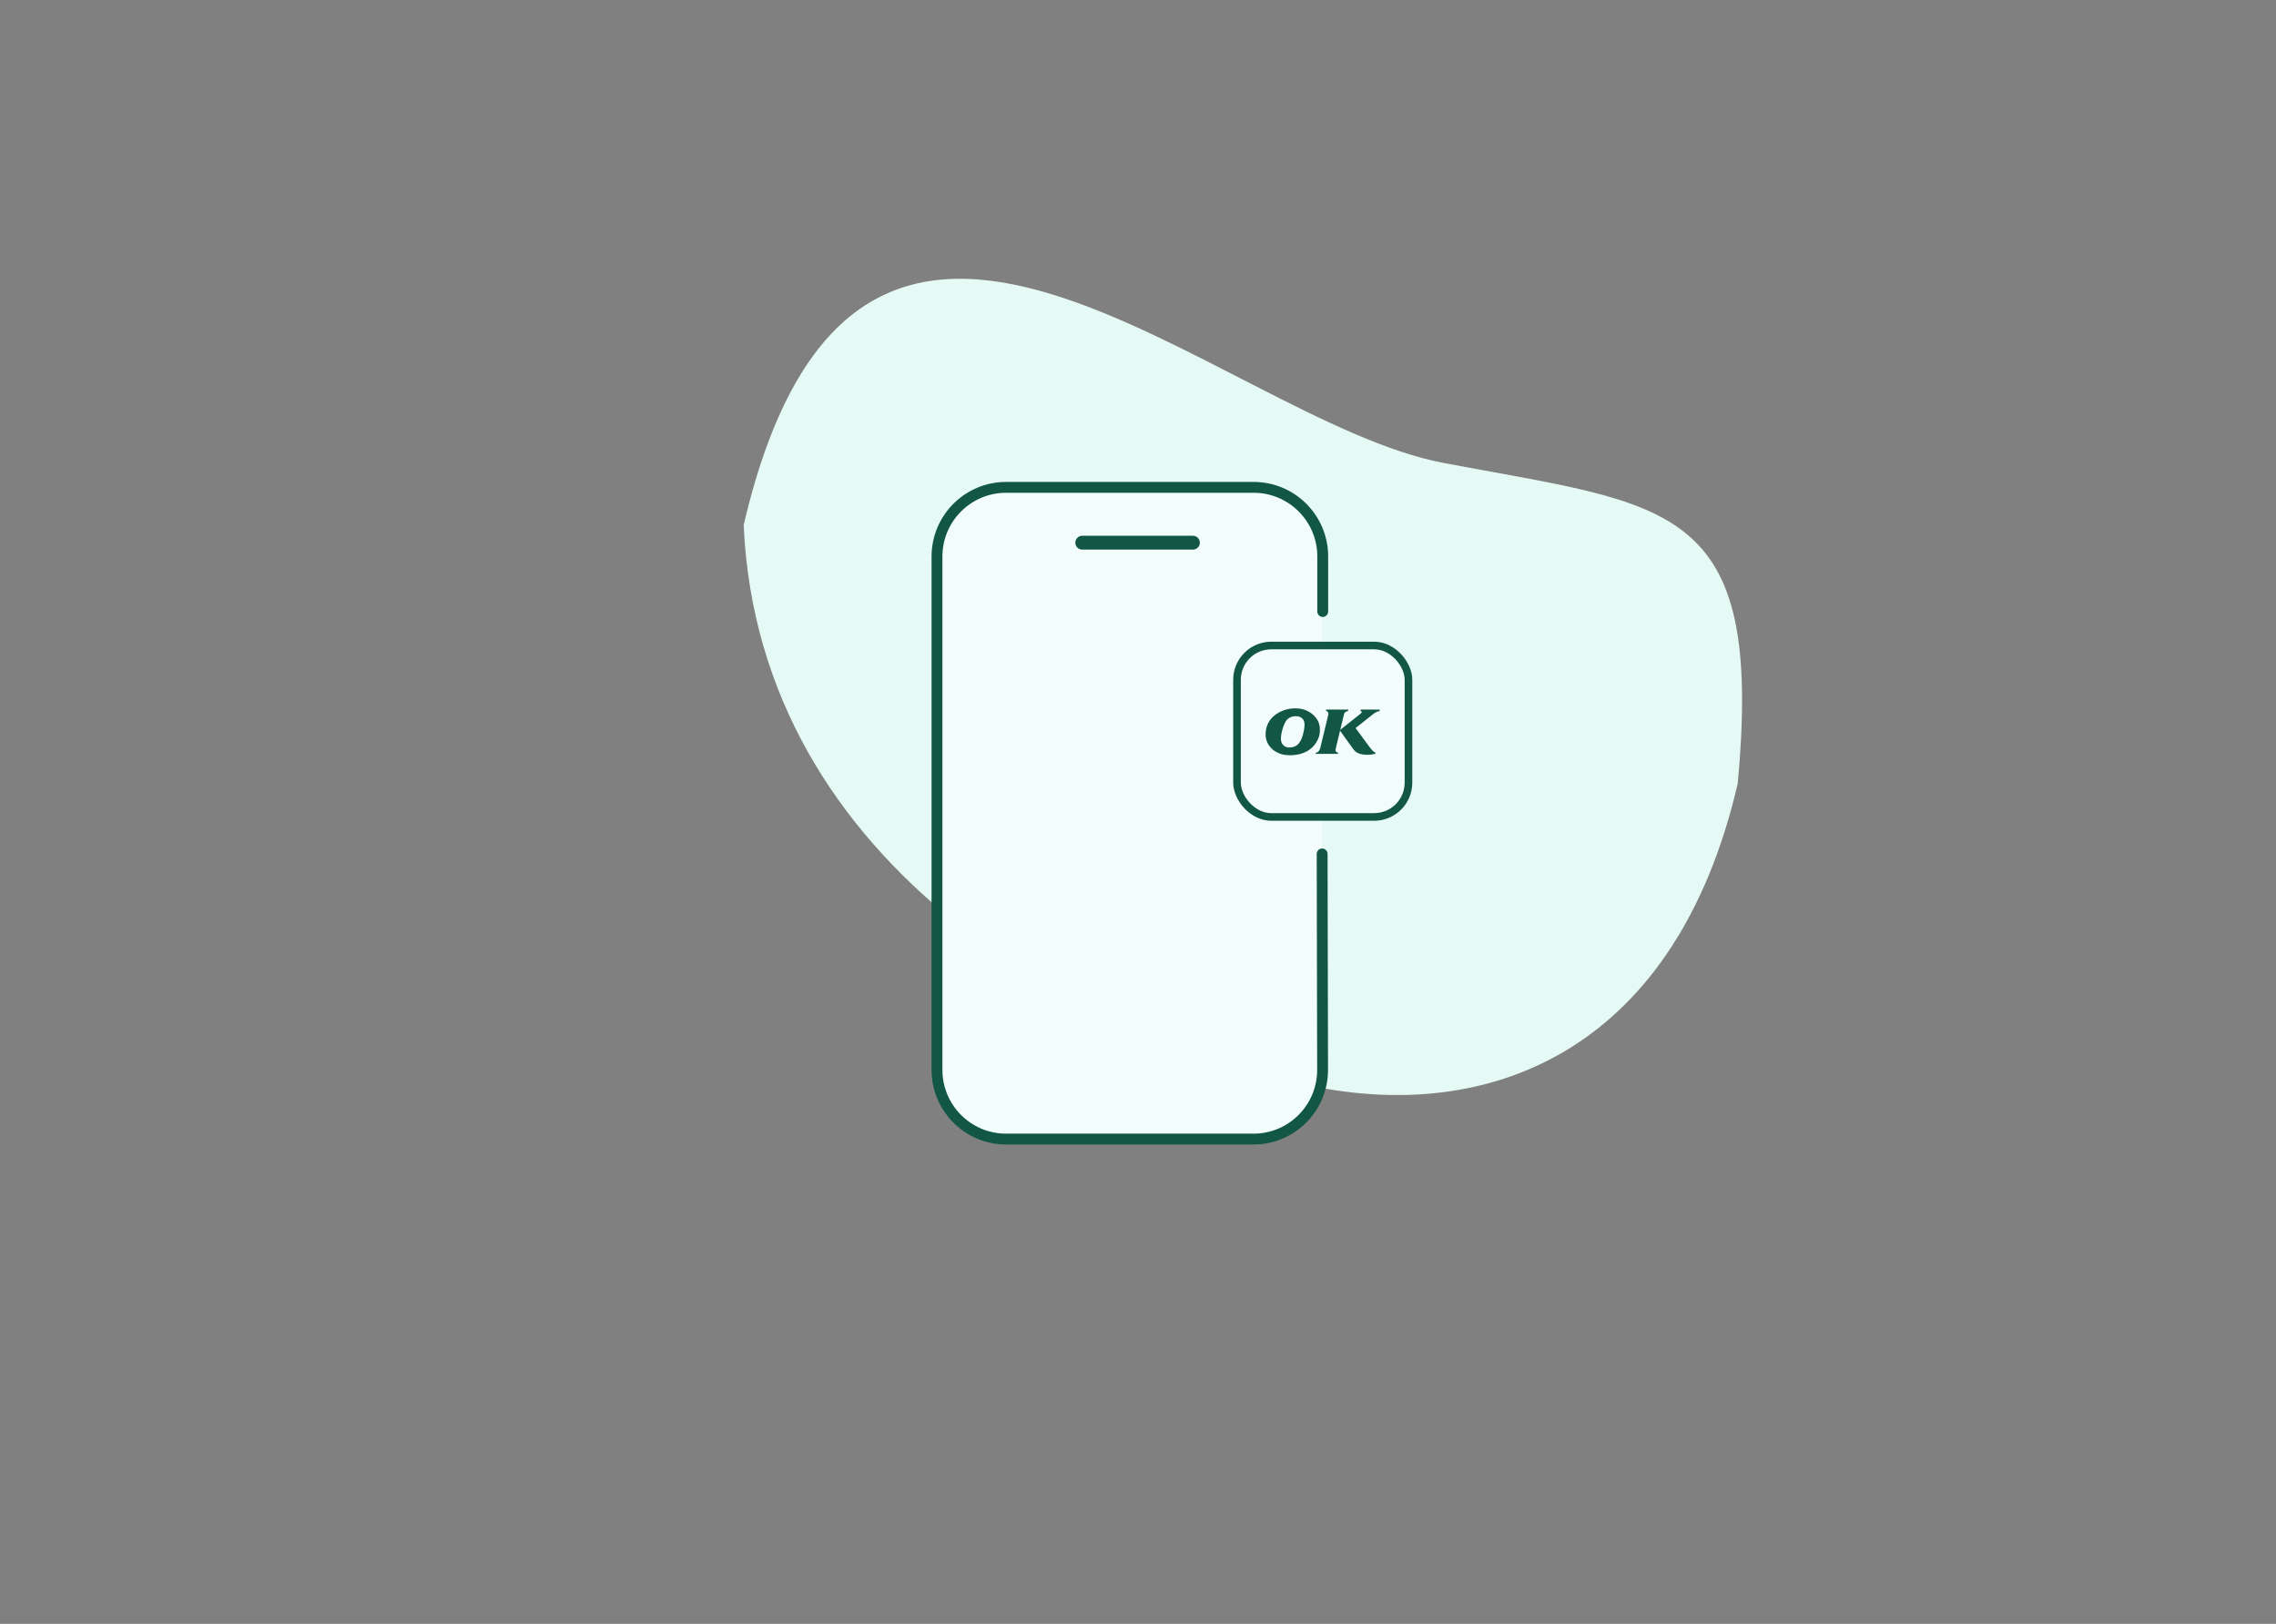 <svg width="384" height="274" viewBox="0 0 384 274" fill="none" xmlns="http://www.w3.org/2000/svg">
<rect x="0" y="0" width="384" height="274" fill="#808080" stroke="none"/>
<path d="M243.558 78.115C205.317 70.868 144.775 5.945 125.469 88.592C128.084 146.902 184.381 176.257 222.621 183.503C252.125 189.094 282.806 176.909 293.174 132.243C297.685 84.429 281.798 85.362 243.558 78.115Z" fill="#E6FAF5"/>
<rect x="157.986" y="82.147" width="65.085" height="109.97" rx="11.687" fill="#F2FCFA"/>
<path d="M223.068 144.084L223.145 180.507C223.158 186.962 217.929 192.202 211.475 192.202H169.755C163.31 192.202 158.085 186.977 158.085 180.531V93.902C158.085 87.456 163.31 82.231 169.755 82.231H211.499C217.944 82.231 223.169 87.456 223.169 93.902V103.183" stroke="#125646" stroke-width="1.831" stroke-linecap="round" stroke-linejoin="round"/>
<path d="M182.594 91.568H201.266" stroke="#125646" stroke-width="2.334" stroke-linecap="round" stroke-linejoin="round"/>
<rect x="208.705" y="108.917" width="28.929" height="28.929" rx="5.786" fill="#F2FCFA" stroke="#125646" stroke-width="1.286"/>
<path fill-rule="evenodd" clip-rule="evenodd" d="M222.022 126.994C222.09 126.99 222.154 126.977 222.216 126.952C222.277 126.927 222.336 126.894 222.389 126.848C222.438 126.807 222.481 126.76 222.523 126.709C222.608 126.602 222.659 126.474 222.706 126.349C222.731 126.283 222.753 126.213 222.769 126.144L224.086 120.696C224.117 120.594 224.126 120.49 224.12 120.391C224.117 120.332 224.105 120.281 224.085 120.232C224.064 120.183 224.037 120.136 224.001 120.095C223.979 120.068 223.954 120.046 223.928 120.027C223.861 119.978 223.778 119.955 223.703 119.953L223.759 119.724L227.484 119.729L227.422 119.993C227.359 119.995 227.299 120.004 227.24 120.019C227.184 120.036 227.127 120.059 227.074 120.091C227.03 120.114 226.991 120.146 226.955 120.18C226.917 120.212 226.885 120.249 226.858 120.293C226.832 120.332 226.809 120.375 226.79 120.421C226.773 120.462 226.76 120.509 226.752 120.558L226.119 123.145L229.554 120.423C229.587 120.396 229.615 120.368 229.644 120.336C229.67 120.308 229.696 120.274 229.717 120.24C229.751 120.193 229.755 120.132 229.732 120.078C229.723 120.057 229.71 120.04 229.696 120.023C229.666 119.991 229.624 119.97 229.583 119.965C229.56 119.963 229.541 119.963 229.519 119.967L229.568 119.724L232.813 119.733L232.756 119.978C232.671 119.991 232.586 120.01 232.504 120.036C232.423 120.059 232.342 120.091 232.264 120.127C232.172 120.172 232.081 120.217 231.994 120.27C231.907 120.323 231.822 120.379 231.739 120.44L228.709 122.847L231.043 126.02C231.118 126.119 231.196 126.219 231.277 126.317C231.355 126.415 231.438 126.511 231.523 126.604C231.57 126.654 231.616 126.702 231.667 126.745C231.716 126.788 231.769 126.832 231.823 126.867C231.865 126.895 231.905 126.918 231.945 126.939C231.988 126.96 232.03 126.978 232.075 126.992L232.024 127.191C231.497 127.321 230.965 127.378 230.43 127.353C230.231 127.342 230.035 127.321 229.84 127.289C229.691 127.265 229.547 127.231 229.405 127.186C229.265 127.137 229.129 127.076 228.995 127.009C228.919 126.967 228.848 126.924 228.781 126.873C228.713 126.822 228.647 126.767 228.587 126.707C228.524 126.643 228.464 126.575 228.405 126.507C228.346 126.436 228.292 126.364 228.238 126.291L226.089 123.288L225.357 126.31C225.334 126.424 225.325 126.536 225.336 126.649C225.336 126.681 225.346 126.711 225.355 126.739C225.367 126.767 225.384 126.796 225.402 126.82C225.419 126.845 225.442 126.867 225.469 126.886C225.514 126.918 225.559 126.942 225.609 126.96C225.656 126.977 225.709 126.986 225.764 126.99L225.709 127.199H221.969L222.022 126.994Z" fill="#125646"/>
<path fill-rule="evenodd" clip-rule="evenodd" d="M213.795 122.406C213.715 122.619 213.653 122.835 213.611 123.052C213.566 123.274 213.54 123.497 213.53 123.723C213.517 124.022 213.538 124.325 213.602 124.621C213.653 124.862 213.736 125.105 213.842 125.331C213.908 125.467 213.98 125.595 214.063 125.723C214.16 125.87 214.268 126.01 214.383 126.138C214.5 126.268 214.625 126.388 214.763 126.501C214.901 126.62 215.05 126.726 215.204 126.818C215.359 126.912 215.519 126.995 215.688 127.066C215.854 127.138 216.022 127.198 216.196 127.249C216.366 127.296 216.542 127.336 216.72 127.364C217.276 127.451 217.834 127.455 218.388 127.398C218.853 127.349 219.327 127.249 219.775 127.087C219.989 127.01 220.197 126.921 220.398 126.818C220.624 126.703 220.834 126.569 221.033 126.418C221.231 126.268 221.415 126.1 221.587 125.914C221.751 125.729 221.905 125.535 222.037 125.331C222.173 125.124 222.29 124.909 222.39 124.682C222.453 124.533 222.508 124.384 222.553 124.229C222.597 124.079 222.629 123.92 222.651 123.76C222.699 123.41 222.708 123.052 222.668 122.707C222.631 122.406 222.561 122.099 222.44 121.818C222.379 121.667 222.302 121.524 222.213 121.385C222.122 121.247 222.026 121.113 221.92 120.991C221.814 120.865 221.7 120.746 221.579 120.633C221.456 120.522 221.33 120.418 221.199 120.324C221.065 120.228 220.927 120.143 220.783 120.062C220.645 119.989 220.503 119.919 220.36 119.861C220.216 119.8 220.069 119.748 219.917 119.702C219.462 119.565 219.004 119.523 218.552 119.523C218.044 119.525 217.529 119.58 217.032 119.712C216.849 119.757 216.669 119.817 216.487 119.883C216.295 119.957 216.104 120.042 215.92 120.136C215.737 120.232 215.559 120.337 215.385 120.452C215.198 120.578 215.024 120.714 214.859 120.865C214.695 121.012 214.542 121.174 214.4 121.347C214.271 121.507 214.154 121.675 214.054 121.852C213.952 122.027 213.865 122.214 213.795 122.406ZM218.289 126.009C218.008 126.102 217.713 126.136 217.421 126.124C217.297 126.119 217.176 126.094 217.06 126.058C216.943 126.025 216.832 125.972 216.726 125.906C216.637 125.849 216.559 125.783 216.487 125.708C216.417 125.636 216.357 125.554 216.304 125.463C216.262 125.384 216.227 125.303 216.198 125.22C216.141 125.054 216.121 124.874 216.111 124.698C216.104 124.497 216.124 124.291 216.151 124.088C216.189 123.796 216.259 123.498 216.334 123.204C216.382 123.025 216.436 122.846 216.495 122.669C216.552 122.5 216.614 122.338 216.688 122.18C216.762 122.019 216.843 121.863 216.93 121.712C216.99 121.611 217.062 121.516 217.142 121.434C217.219 121.347 217.306 121.273 217.404 121.206C217.524 121.123 217.647 121.057 217.777 121C218.032 120.893 218.322 120.836 218.599 120.836C218.737 120.836 218.877 120.85 219.017 120.876C219.148 120.902 219.271 120.946 219.388 121.004C219.503 121.062 219.613 121.136 219.711 121.226C219.791 121.296 219.855 121.373 219.908 121.46C219.959 121.547 220.001 121.639 220.029 121.741C220.086 121.942 220.106 122.149 220.097 122.353C220.082 122.677 220.042 122.999 219.978 123.321C219.94 123.513 219.895 123.7 219.846 123.886C219.794 124.075 219.738 124.259 219.673 124.442C219.613 124.617 219.539 124.785 219.452 124.945C219.365 125.107 219.267 125.26 219.153 125.409C219.072 125.512 218.983 125.606 218.883 125.687C218.783 125.77 218.675 125.84 218.556 125.898C218.469 125.942 218.38 125.977 218.289 126.009Z" fill="#125646"/>
</svg>
